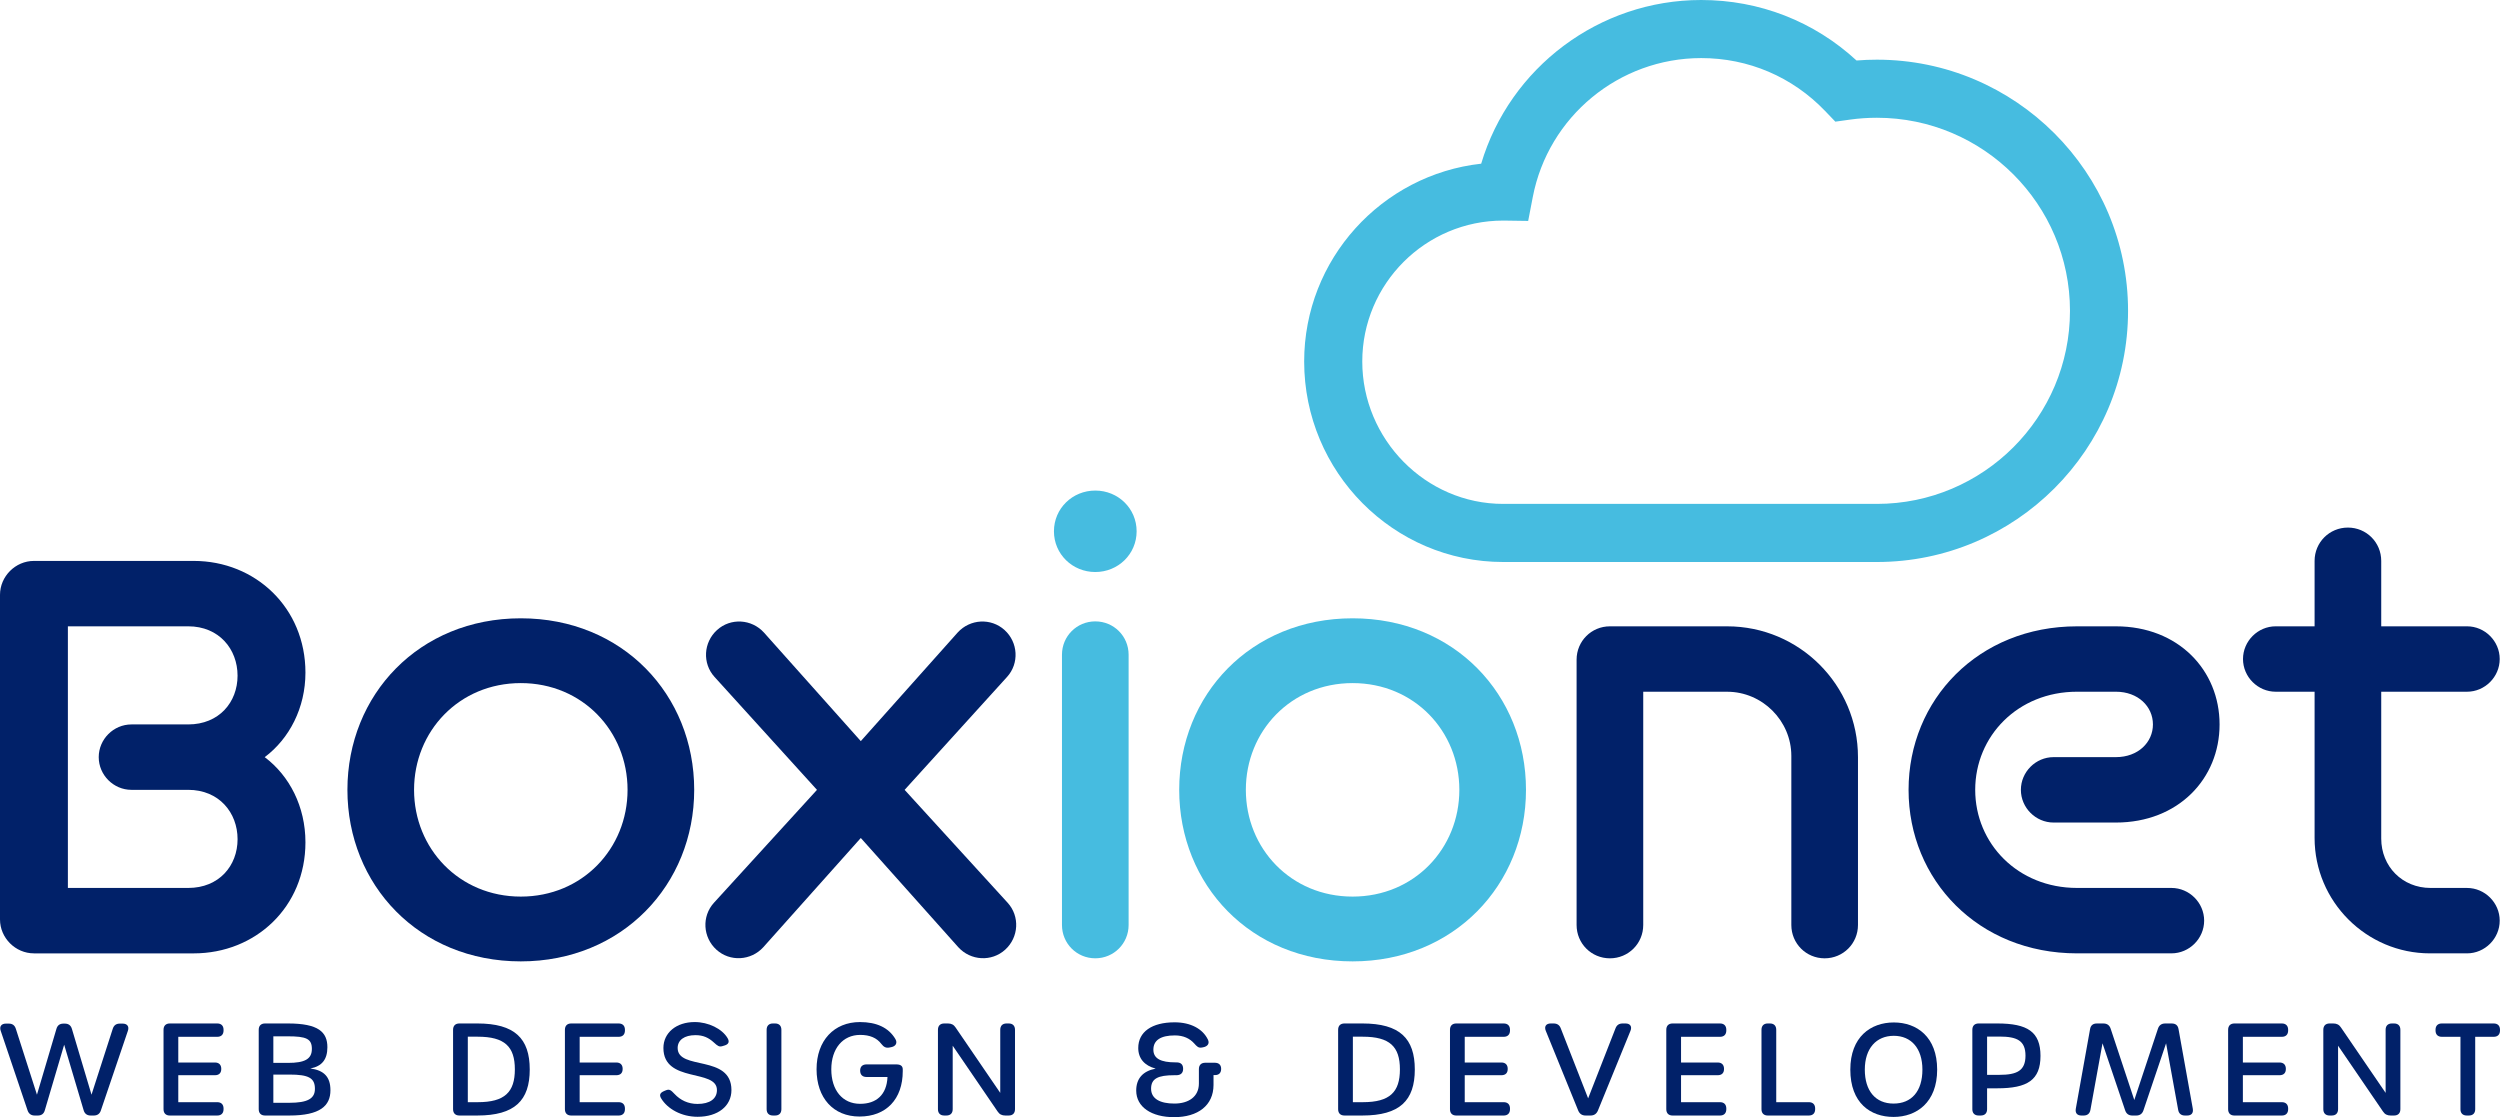 <?xml version="1.0" encoding="UTF-8"?>
<svg id="Layer_1" data-name="Layer 1" xmlns="http://www.w3.org/2000/svg" viewBox="0 0 1769.56 790.76">
  <defs>
    <style>
      .cls-1 {
        fill: #46bce0;
      }

      .cls-2 {
        fill: #012169;
      }
    </style>
  </defs>
  <g>
    <path class="cls-2" d="M19.5,785.91L.51,729.66c-1.08-3.06.45-5.13,3.69-5.13h1.98c2.61,0,4.23,1.17,5.04,3.69l14.94,46.62,13.77-46.53c.72-2.61,2.43-3.78,5.04-3.78h.9c2.61,0,4.32,1.26,5.04,3.78l13.86,46.53,15.03-46.62c.81-2.52,2.43-3.69,5.04-3.69h1.98c3.24,0,4.77,2.07,3.69,5.13l-19.08,56.25c-.81,2.52-2.52,3.69-5.13,3.69h-2.07c-2.61,0-4.32-1.26-5.04-3.78l-13.77-46.35-13.68,46.35c-.72,2.61-2.43,3.78-5.04,3.78h-2.07c-2.61,0-4.32-1.26-5.13-3.69Z"/>
    <path class="cls-2" d="M115.75,785.09v-56.16c0-2.88,1.62-4.5,4.5-4.5h33.48c2.88,0,4.5,1.62,4.5,4.5v.45c0,2.88-1.62,4.5-4.5,4.5h-27.54v18.18h25.92c2.88,0,4.5,1.62,4.5,4.5v.09c0,2.88-1.62,4.41-4.5,4.41h-25.92v19.08h27.54c2.88,0,4.5,1.62,4.5,4.5v.45c0,2.88-1.62,4.5-4.5,4.5h-33.48c-2.88,0-4.5-1.62-4.5-4.5Z"/>
    <path class="cls-2" d="M183.13,785.09v-56.16c0-2.88,1.62-4.5,4.5-4.5h16.2c21.6,0,27.9,6.12,27.9,16.83,0,8.64-3.87,13.5-12.06,15.03,9.54,1.26,14.22,5.85,14.22,15.39,0,10.98-7.2,17.91-29.07,17.91h-17.19c-2.88,0-4.5-1.62-4.5-4.5ZM203.92,752.34c11.79,0,16.83-2.7,16.83-9.9s-3.96-8.91-17.1-8.91h-10.17v18.81h10.44ZM204.73,780.59c13.05,0,18.18-2.97,18.18-9.9,0-7.65-4.41-10.08-18-10.08h-11.43v19.98h11.25Z"/>
    <path class="cls-2" d="M320.69,785.09v-56.16c0-2.88,1.62-4.5,4.5-4.5h12.69c26.46,0,37.08,10.62,37.08,32.58s-10.62,32.58-37.08,32.58h-12.69c-2.88,0-4.5-1.62-4.5-4.5ZM338.24,780.15c18.99,0,26.19-7.11,26.19-23.22s-7.2-23.13-26.28-23.13h-7.02v46.35h7.11Z"/>
    <path class="cls-2" d="M399.86,785.09v-56.16c0-2.88,1.62-4.5,4.5-4.5h33.48c2.88,0,4.5,1.62,4.5,4.5v.45c0,2.88-1.62,4.5-4.5,4.5h-27.54v18.18h25.92c2.88,0,4.5,1.62,4.5,4.5v.09c0,2.88-1.62,4.41-4.5,4.41h-25.92v19.08h27.54c2.88,0,4.5,1.62,4.5,4.5v.45c0,2.88-1.62,4.5-4.5,4.5h-33.48c-2.88,0-4.5-1.62-4.5-4.5Z"/>
    <path class="cls-2" d="M493.81,790.49c-11.45,0-21.34-5.56-25.84-13.05-1.51-2.51-.71-4.04,2.43-5.31l.98-.4c2.37-.95,3.43-.26,6.1,2.61,4.14,4.44,9.65,7.05,16.24,7.05,8.68,0,13.75-3.62,13.75-9.81,0-15.3-37.89-4.68-37.89-29.79,0-10.78,9.14-18.36,22.16-18.36,9.67,0,19.35,4.73,23.26,11.38,1.51,2.57.77,4.35-2.16,5.22l-1.51.45c-2.28.67-3.33-.11-5.96-2.52-3.79-3.48-7.58-5.26-13.12-5.26-7.82,0-12.59,3.45-12.59,9.09,0,16.11,38.07,4.32,38.07,29.79,0,11.33-9.58,18.9-23.93,18.9h0Z"/>
    <path class="cls-2" d="M542.64,785.09v-56.16c0-2.88,1.62-4.5,4.5-4.5h1.44c2.88,0,4.5,1.62,4.5,4.5v56.16c0,2.88-1.62,4.5-4.5,4.5h-1.44c-2.88,0-4.5-1.62-4.5-4.5Z"/>
    <path class="cls-2" d="M608.4,790.31c-18.54,0-30.42-13.14-30.42-33.48s12.42-33.39,30.69-33.39c11.7,0,20.27,3.87,25.09,11.98,1.65,2.78.28,5.12-2.78,5.75l-1.36.28c-2.51.52-4.12-.38-5.76-2.52-3.3-4.33-8.18-6.4-15.02-6.4-12.24,0-20.43,9.63-20.43,24.39s7.92,24.39,20.43,24.39c11.43,0,18.81-6.39,19.35-18.99h-14.85c-2.88,0-4.5-1.62-4.5-4.5v-.09c0-2.79,1.71-4.32,4.5-4.32h21.15c2.88,0,4.5,1.08,4.5,3.51v1.26c0,19.89-11.79,32.13-30.6,32.13h0Z"/>
    <path class="cls-2" d="M663.9,785.09v-56.16c0-2.88,1.62-4.5,4.5-4.5h2.52c2.43,0,4.14.81,5.49,2.88l31.59,46.26v-44.64c0-2.88,1.62-4.5,4.5-4.5h1.44c2.88,0,4.5,1.62,4.5,4.5v56.16c0,2.88-1.62,4.5-4.5,4.5h-2.34c-2.43,0-4.14-.81-5.49-2.88l-31.77-46.53v44.91c0,2.88-1.62,4.5-4.5,4.5h-1.44c-2.88,0-4.5-1.62-4.5-4.5Z"/>
    <path class="cls-2" d="M831.06,790.76c-16.02,0-26.82-7.2-26.82-18.81,0-8.46,4.59-13.77,13.77-15.57-7.92-2.07-12.33-7.2-12.33-14.58,0-11.43,9.63-18.18,25.74-18.18,11.34,0,19.89,4.58,23.58,12.24,1.34,2.79-.28,4.81-3.24,5.4l-.9.18c-2.59.52-3.66-.75-5.58-2.88-3.15-3.5-7.56-5.67-13.68-5.67-9.9,0-15.21,3.33-15.21,10.08,0,6.39,5.4,9,15.66,9h.6c3.33,0,4.8,1.62,4.8,4.59s-1.76,4.5-4.8,4.5h-1.5c-11.43,0-16.38,2.34-16.38,9.54s6.48,10.53,16.47,10.53,17.37-4.77,17.37-14.22v-10.17c0-2.88,1.62-4.5,4.5-4.5h6.75c2.88,0,4.5,1.53,4.5,4.32s-1.48,4.41-4.36,4.41h-1.04v6.93c0,14.58-11.07,22.86-27.9,22.86h0Z"/>
    <path class="cls-2" d="M947.16,785.09v-56.16c0-2.88,1.62-4.5,4.5-4.5h12.69c26.46,0,37.08,10.62,37.08,32.58s-10.62,32.58-37.08,32.58h-12.69c-2.88,0-4.5-1.62-4.5-4.5ZM964.71,780.15c18.99,0,26.19-7.11,26.19-23.22s-7.2-23.13-26.28-23.13h-7.02v46.35h7.11Z"/>
    <path class="cls-2" d="M1026.33,785.09v-56.16c0-2.88,1.62-4.5,4.5-4.5h33.48c2.88,0,4.5,1.62,4.5,4.5v.45c0,2.88-1.62,4.5-4.5,4.5h-27.54v18.18h25.92c2.88,0,4.5,1.62,4.5,4.5v.09c0,2.88-1.62,4.41-4.5,4.41h-25.92v19.08h27.54c2.88,0,4.5,1.62,4.5,4.5v.45c0,2.88-1.62,4.5-4.5,4.5h-33.48c-2.88,0-4.5-1.62-4.5-4.5Z"/>
    <path class="cls-2" d="M1117.1,786.08l-22.95-56.43c-1.26-3.06.18-5.22,3.51-5.22h1.98c2.52,0,4.23,1.08,5.13,3.51l19.35,49.5,19.35-49.5c.9-2.43,2.61-3.51,5.13-3.51h1.98c3.33,0,4.77,2.16,3.51,5.22l-23.04,56.43c-.99,2.34-2.7,3.51-5.22,3.51h-3.51c-2.52,0-4.23-1.17-5.22-3.51Z"/>
    <path class="cls-2" d="M1179.44,785.09v-56.16c0-2.88,1.62-4.5,4.5-4.5h33.48c2.88,0,4.5,1.62,4.5,4.5v.45c0,2.88-1.62,4.5-4.5,4.5h-27.54v18.18h25.92c2.88,0,4.5,1.62,4.5,4.5v.09c0,2.88-1.62,4.41-4.5,4.41h-25.92v19.08h27.54c2.88,0,4.5,1.62,4.5,4.5v.45c0,2.88-1.62,4.5-4.5,4.5h-33.48c-2.88,0-4.5-1.62-4.5-4.5Z"/>
    <path class="cls-2" d="M1246.82,785.09v-56.16c0-2.88,1.62-4.5,4.5-4.5h1.44c2.88,0,4.5,1.62,4.5,4.5v51.21h23.04c2.88,0,4.5,1.62,4.5,4.5v.45c0,2.88-1.62,4.5-4.5,4.5h-28.98c-2.88,0-4.5-1.62-4.5-4.5Z"/>
    <path class="cls-2" d="M1309.7,757.11c0-23.22,14.49-33.39,30.78-33.39s30.69,10.17,30.69,33.39-14.58,33.48-30.87,33.48-30.6-9.81-30.6-33.48ZM1360.73,757.11c0-15.03-7.92-23.94-20.25-23.94s-20.52,8.82-20.52,23.94,7.65,24.03,20.34,24.03,20.43-8.64,20.43-24.03Z"/>
    <path class="cls-2" d="M1396.07,785.09v-56.16c0-2.88,1.62-4.5,4.5-4.5h13.14c21.33,0,30.6,5.85,30.6,22.95s-9.27,22.95-30.51,22.95h-7.29v14.76c0,2.88-1.62,4.5-4.5,4.5h-1.44c-2.88,0-4.5-1.62-4.5-4.5ZM1415.24,760.8c12.33,0,18.45-2.88,18.45-13.59s-6.12-13.5-18.45-13.5h-8.73v27.09h8.73Z"/>
    <path class="cls-2" d="M1469.31,784.74l10.08-56.25c.45-2.79,2.16-4.05,4.86-4.05h4.59c2.61,0,4.32,1.26,5.13,3.69l16.74,50.49,16.74-50.49c.81-2.43,2.52-3.69,5.13-3.69h4.59c2.7,0,4.41,1.26,4.86,4.05l10.08,56.25c.54,3.15-.99,4.86-4.05,4.86h-1.44c-2.7,0-4.41-1.35-4.86-4.05l-8.55-47.07-16.02,47.43c-.81,2.43-2.52,3.69-5.13,3.69h-2.7c-2.61,0-4.32-1.26-5.13-3.69l-16.02-47.43-8.55,47.07c-.45,2.7-2.16,4.05-4.86,4.05h-1.44c-3.06,0-4.59-1.71-4.05-4.86Z"/>
    <path class="cls-2" d="M1577.12,785.09v-56.16c0-2.88,1.62-4.5,4.5-4.5h33.48c2.88,0,4.5,1.62,4.5,4.5v.45c0,2.88-1.62,4.5-4.5,4.5h-27.54v18.18h25.92c2.88,0,4.5,1.62,4.5,4.5v.09c0,2.88-1.62,4.41-4.5,4.41h-25.92v19.08h27.54c2.88,0,4.5,1.62,4.5,4.5v.45c0,2.88-1.62,4.5-4.5,4.5h-33.48c-2.88,0-4.5-1.62-4.5-4.5Z"/>
    <path class="cls-2" d="M1644.5,785.09v-56.16c0-2.88,1.62-4.5,4.5-4.5h2.52c2.43,0,4.14.81,5.49,2.88l31.59,46.26v-44.64c0-2.88,1.62-4.5,4.5-4.5h1.44c2.88,0,4.5,1.62,4.5,4.5v56.16c0,2.88-1.62,4.5-4.5,4.5h-2.34c-2.43,0-4.14-.81-5.49-2.88l-31.77-46.53v44.91c0,2.88-1.62,4.5-4.5,4.5h-1.44c-2.88,0-4.5-1.62-4.5-4.5Z"/>
    <path class="cls-2" d="M1741.57,785.09v-51.21h-13.14c-2.88,0-4.5-1.62-4.5-4.5v-.45c0-2.88,1.62-4.5,4.5-4.5h36.63c2.88,0,4.5,1.62,4.5,4.5v.45c0,2.88-1.62,4.5-4.5,4.5h-13.05v51.21c0,2.88-1.62,4.5-4.5,4.5h-1.44c-2.88,0-4.5-1.62-4.5-4.5Z"/>
  </g>
  <path class="cls-1" d="M775.27,404.89c-16.16,0-29.26-12.67-29.26-28.83s13.1-28.83,29.26-28.83,29.26,12.67,29.26,28.83-13.1,28.83-29.26,28.83ZM751.69,463.42c0-13.1,10.48-23.59,23.58-23.59s23.59,10.48,23.59,23.59v191.3c0,13.1-10.48,23.59-23.59,23.59s-23.58-10.48-23.58-23.59v-191.3Z"/>
  <path class="cls-1" d="M957.4,680.49c-72.07,0-122.73-54.16-122.73-121.42s50.66-121.42,122.73-121.42,122.73,54.16,122.73,121.42-51.1,121.42-122.73,121.42ZM957.4,483.51c-43.68,0-75.56,34.07-75.56,75.56s31.88,75.56,75.56,75.56,75.56-34.07,75.56-75.56-31.88-75.56-75.56-75.56Z"/>
  <g>
    <path class="cls-2" d="M24.02,674.81c-13.1,0-24.02-10.92-24.02-24.02v-229.74c0-13.1,10.92-24.02,24.02-24.02h113.12c43.68,0,79.06,33.19,79.06,79.06,0,24.9-11.35,46.73-28.83,59.84,17.47,13.1,28.83,34.94,28.83,60.27,0,45.86-35.38,78.62-79.06,78.62H24.02ZM93.03,559.07c-12.67,0-23.15-10.48-23.15-23.15s10.48-23.15,23.15-23.15h40.18c21.84,0,34.94-15.72,34.94-34.51s-13.1-34.94-34.94-34.94H48.05v185.19h85.17c21.84,0,34.94-15.72,34.94-34.5s-13.1-34.94-34.94-34.94h-40.18Z"/>
    <path class="cls-2" d="M368.64,680.49c-72.07,0-122.73-54.16-122.73-121.42s50.66-121.42,122.73-121.42,122.73,54.16,122.73,121.42-51.1,121.42-122.73,121.42ZM368.64,483.51c-43.68,0-75.56,34.07-75.56,75.56s31.88,75.56,75.56,75.56,75.56-34.07,75.56-75.56-31.88-75.56-75.56-75.56Z"/>
    <path class="cls-2" d="M609.3,593.14l-69.01,77.31c-8.74,9.61-23.59,10.48-33.2,1.75-9.61-8.73-10.48-23.59-1.75-33.19l72.94-79.93-72.51-79.93c-8.73-9.61-7.86-24.46,1.75-33.19,9.61-8.74,24.46-7.86,33.2,1.75l68.57,76.87,68.57-76.87c8.74-9.61,23.58-10.48,33.2-1.75,9.61,8.73,10.48,23.59,1.75,33.19l-72.5,79.93,72.94,79.93c8.74,9.61,7.86,24.46-1.75,33.19-9.61,8.74-24.46,7.86-33.2-1.75l-69.01-77.31Z"/>
    <path class="cls-2" d="M1267.95,535.05c0-24.9-20.53-45.42-45.43-45.42h-59.4v165.1c0,13.1-10.48,23.59-23.59,23.59s-23.58-10.48-23.58-23.59v-187.81c0-13.1,10.48-23.59,23.58-23.59h82.99c51.1,0,92.6,41.49,92.6,92.6v118.8c0,13.1-10.48,23.59-23.59,23.59s-23.58-10.48-23.58-23.59v-119.67Z"/>
    <path class="cls-2" d="M1470.17,674.81c-69.88,0-119.24-51.97-119.24-115.74s49.35-115.74,119.24-115.74h27.52c44.11,0,73.38,31.01,73.38,69.45s-29.26,69.44-73.38,69.44h-44.11c-12.66,0-23.15-10.48-23.15-23.15s10.48-23.15,23.15-23.15h44.11c15.72,0,26.21-10.48,26.21-23.15s-10.48-23.15-26.21-23.15h-27.52c-41.93,0-72.07,31.45-72.07,69.44s30.14,69.45,72.07,69.45h66.83c12.66,0,23.15,10.48,23.15,23.15s-10.48,23.15-23.15,23.15h-66.83Z"/>
    <path class="cls-2" d="M1720,674.81c-44.99,0-81.68-36.69-81.68-81.68v-103.51h-27.52c-12.66,0-23.15-10.48-23.15-23.15s10.48-23.15,23.15-23.15h27.52v-46.3c0-13.1,10.48-23.59,23.58-23.59s23.59,10.48,23.59,23.59v46.3h60.71c12.67,0,23.15,10.48,23.15,23.15s-10.48,23.15-23.15,23.15h-60.71v103.95c0,19.65,14.85,34.94,34.94,34.94h25.77c12.67,0,23.15,10.48,23.15,23.15s-10.48,23.15-23.15,23.15h-26.2Z"/>
  </g>
  <path class="cls-1" d="M1328.52,397.8h-264.52c-77.68,0-140.88-63.66-140.88-141.92,0-72.41,54.92-132.24,125.3-140.02C1068.74,47.84,1131.83,0,1204.15,0c41.25,0,79.9,15.13,109.94,42.82,4.79-.39,9.61-.58,14.42-.58,98.03,0,177.78,79.75,177.78,177.78s-79.75,177.78-177.78,177.78ZM1064,156.13c-55,0-99.75,44.75-99.75,99.75s44.75,100.79,99.75,100.79h264.52c75.35,0,136.66-61.31,136.66-136.66s-61.31-136.66-136.66-136.66c-6.39,0-12.78.44-19.01,1.31l-10.41,1.45-7.28-7.59c-23.13-24.13-54.26-37.41-87.66-37.41-58.13,0-108.27,41.36-119.22,98.34l-3.26,16.93-17.68-.26Z"/>
</svg>